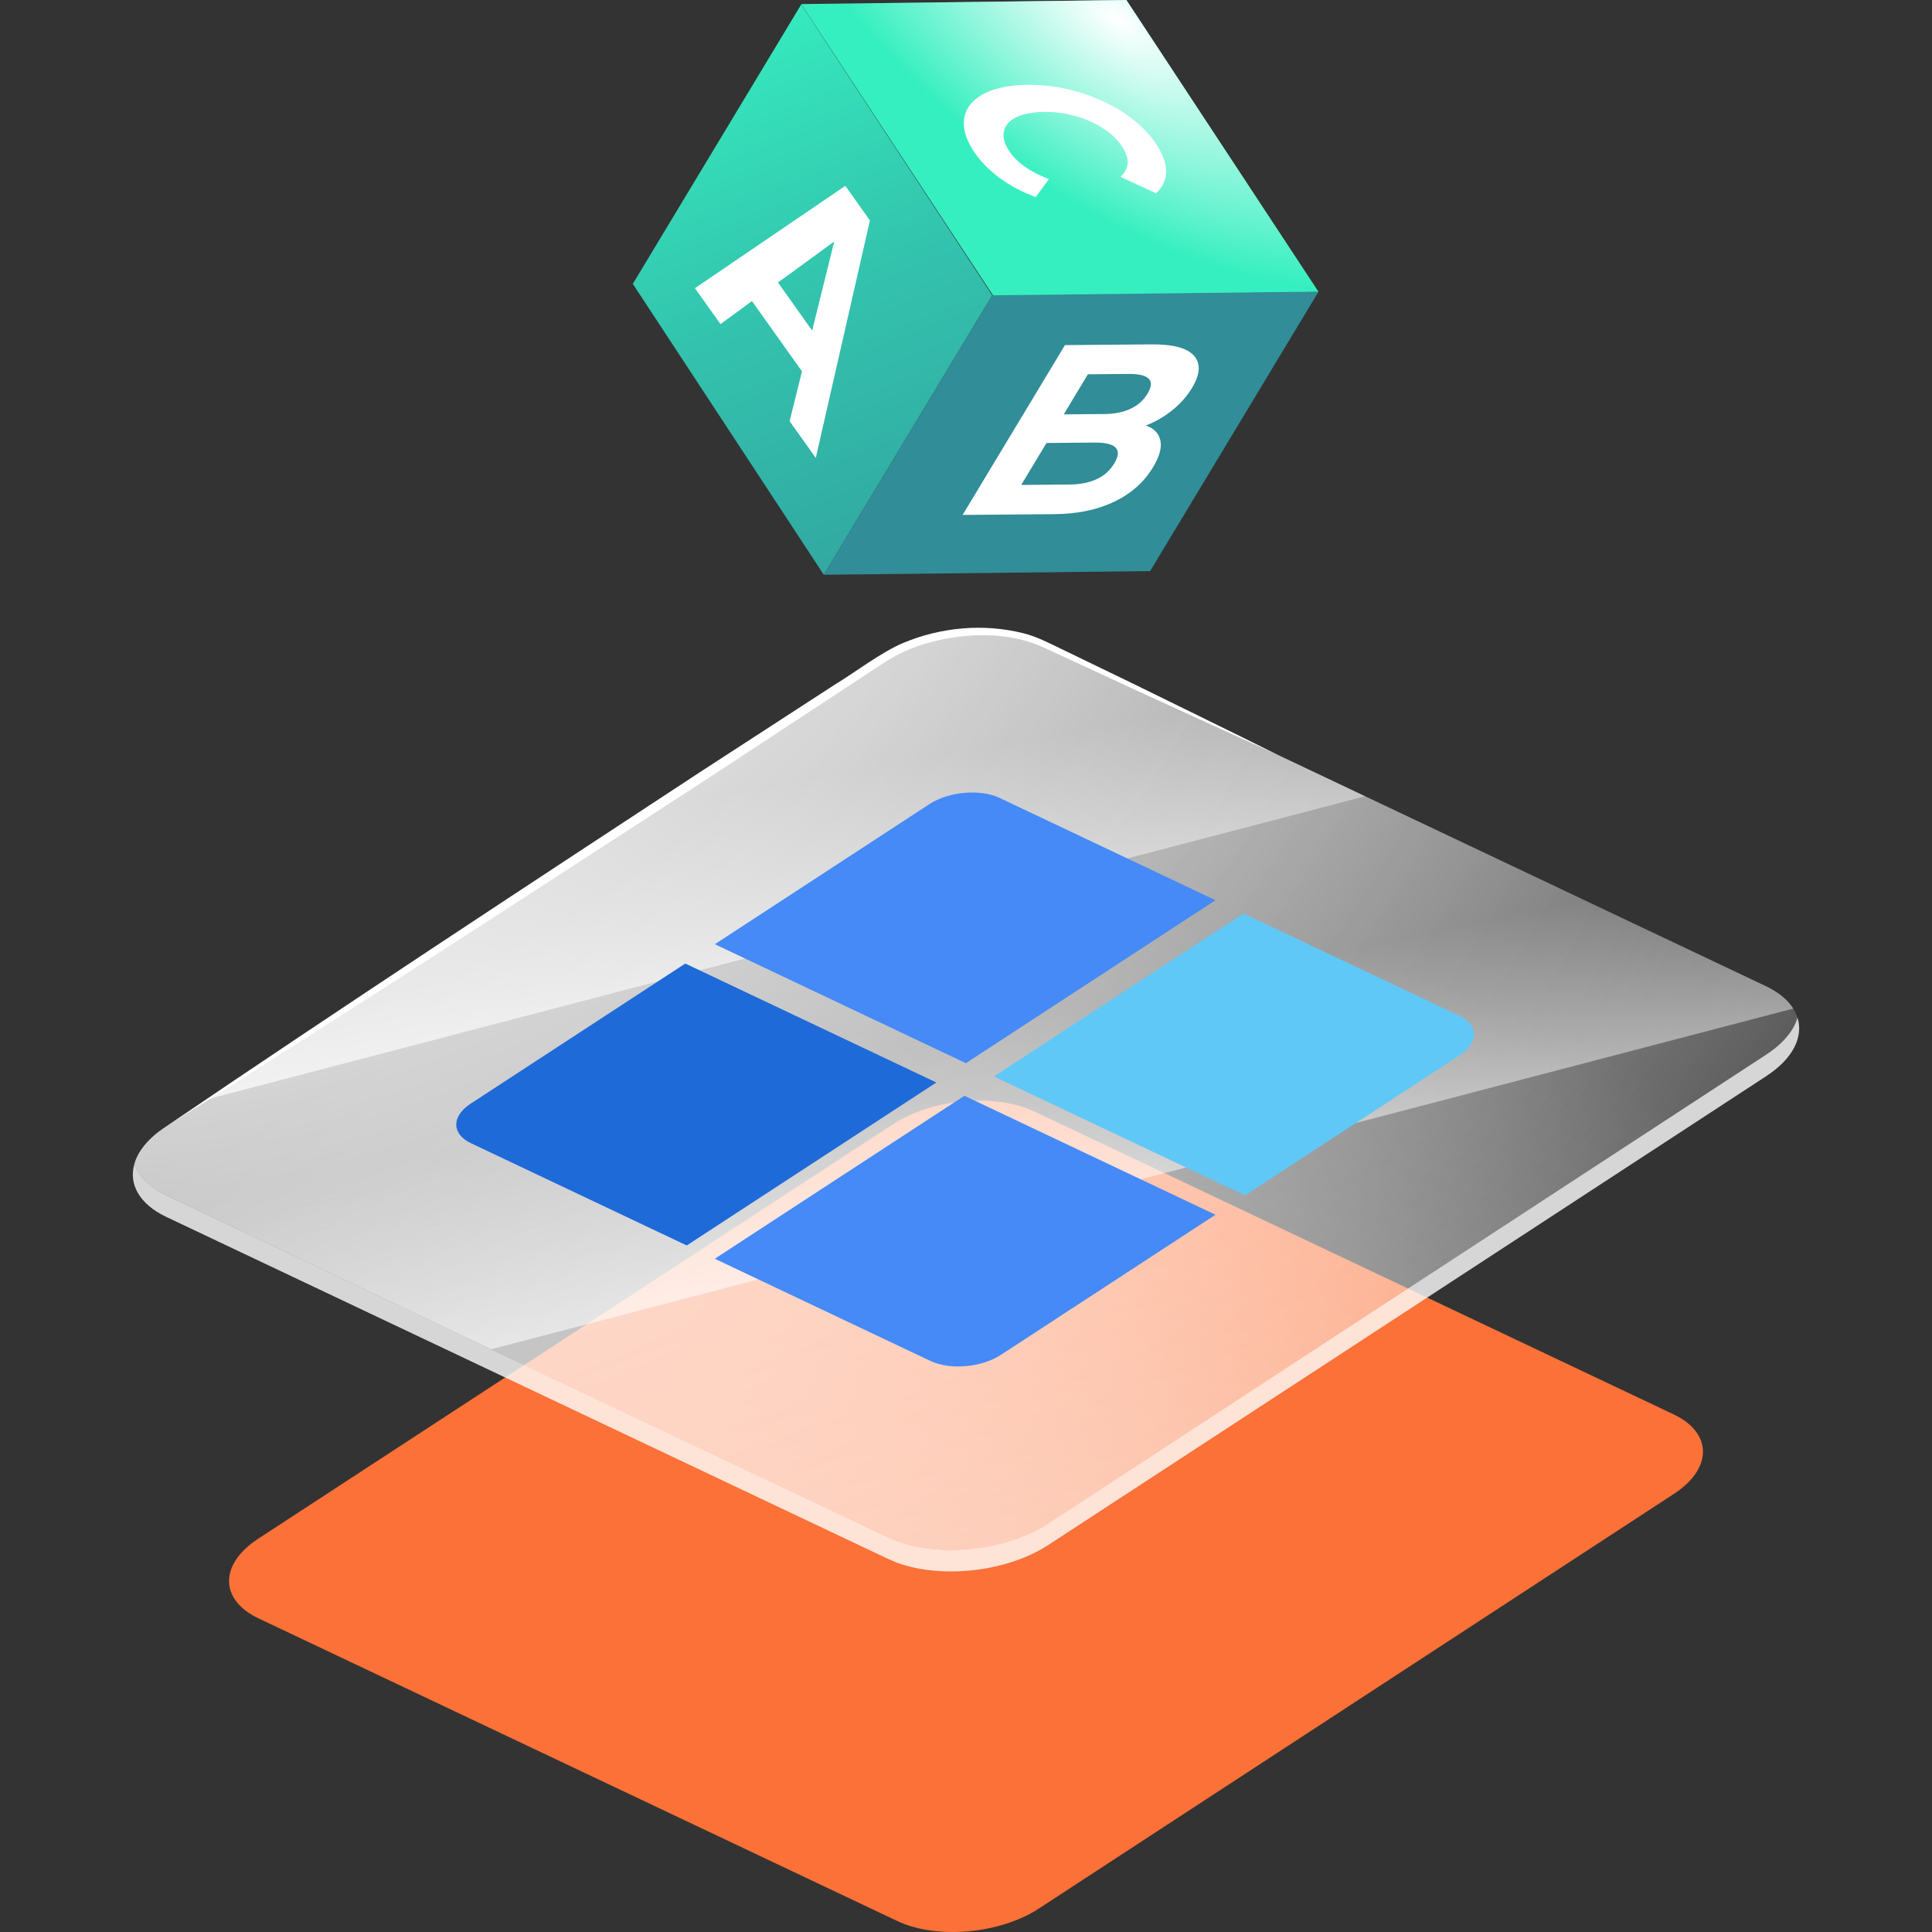 <?xml version="1.0" encoding="UTF-8"?><svg xmlns="http://www.w3.org/2000/svg" xmlns:xlink="http://www.w3.org/1999/xlink" viewBox="0 0 400 400"><rect x="0" y="0" width="400" height="400" fill="#333333" stroke="none"/><defs><style>.cls-1{fill:url(#linear-gradient);}.cls-2{fill:#fb7137;}.cls-3,.cls-4{fill:#fff;}.cls-5{fill:#1e6ad8;}.cls-6{fill:#458af7;}.cls-7{fill:#60c8f7;}.cls-8{fill:url(#radial-gradient-4);mix-blend-mode:screen;}.cls-9{fill:url(#radial-gradient-3);}.cls-10{fill:url(#radial-gradient-2);}.cls-11{fill:url(#linear-gradient-3);}.cls-12{fill:url(#linear-gradient-4);}.cls-13{fill:url(#linear-gradient-2);}.cls-14{fill:url(#linear-gradient-5);}.cls-15{fill:url(#radial-gradient);}.cls-16{isolation:isolate;}.cls-4{opacity:.8;}</style><radialGradient id="radial-gradient" cx="200.98" cy="480.72" fx="200.98" fy="480.72" r="293.62" gradientTransform="translate(.17 3.58) rotate(-.61) skewX(-.61)" gradientUnits="userSpaceOnUse"><stop offset="0" stop-color="#fff"/><stop offset="1" stop-color="#fff" stop-opacity="0"/></radialGradient><radialGradient id="radial-gradient-2" cx="17.89" cy="14.68" fx="17.89" fy="14.68" r="453.99" xlink:href="#radial-gradient"/><radialGradient id="radial-gradient-3" cx="17.89" cy="14.68" fx="17.89" fy="14.68" r="453.99" xlink:href="#radial-gradient"/><linearGradient id="linear-gradient" x1="212.6" y1="285.24" x2="197.38" y2="213.44" gradientTransform="translate(.17 3.58) rotate(-.61) skewX(-.61)" gradientUnits="userSpaceOnUse"><stop offset="0" stop-color="#fff"/><stop offset="1" stop-color="#fff" stop-opacity="0"/></linearGradient><linearGradient id="linear-gradient-2" x1="167.52" y1="222.5" x2="157.18" y2="161.04" xlink:href="#linear-gradient"/><linearGradient id="linear-gradient-3" x1="-1326.38" y1="-2058.33" x2="-1339.19" y2="-2102.15" gradientTransform="translate(244.62 2661.87) rotate(31.07)" gradientUnits="userSpaceOnUse"><stop offset="0" stop-color="#318d97"/><stop offset=".24" stop-color="#319098"/><stop offset=".44" stop-color="#319a9c"/><stop offset=".61" stop-color="#32aba3"/><stop offset=".78" stop-color="#33c2ad"/><stop offset=".94" stop-color="#35e1ba"/><stop offset="1" stop-color="#36efc0"/></linearGradient><radialGradient id="radial-gradient-4" cx="3147.73" cy="2450.22" fx="3147.73" fy="2450.22" r="80.14" gradientTransform="translate(-1691.74 -2731.2) rotate(35.19) scale(1 .46)" gradientUnits="userSpaceOnUse"><stop offset="0" stop-color="#003b0d"/><stop offset="0" stop-color="#fff"/><stop offset="1" stop-color="#fff" stop-opacity="0"/></radialGradient><linearGradient id="linear-gradient-4" x1="-1227.73" y1="-2053.6" x2="-1456.97" y2="-2225.53" xlink:href="#linear-gradient-3"/><linearGradient id="linear-gradient-5" x1="-1379.46" y1="-2223.42" x2="-1541.28" y2="-2384.56" xlink:href="#linear-gradient-3"/></defs><g class="cls-16"><g id="new_design"><g><g><path class="cls-2" d="M185.78,397.73l-132.25-62.66c-8.11-3.84-8.15-11.23-.08-16.49l131.48-85.85c8.06-5.27,21.18-6.42,29.29-2.58l132.25,62.66c8.11,3.84,8.15,11.23,.08,16.49l-131.48,85.85c-8.06,5.27-21.18,6.42-29.29,2.58Z"/><path class="cls-4" d="M365.68,222.81l-148.65,97.07c-9.11,5.95-23.94,7.25-33.11,2.9L34.41,251.94c-5.61-2.67-7.82-6.83-6.57-11.03,.79,2.54,2.98,4.85,6.57,6.56l149.51,70.84c9.17,4.36,24,3.05,33.11-2.9l148.65-97.07c3.54-2.32,5.7-4.98,6.48-7.64,1.24,3.96-.92,8.49-6.48,12.1Z"/><path class="cls-15" d="M372.16,210.71c-.77,2.66-2.93,5.32-6.48,7.64l-148.65,97.07c-9.11,5.95-23.94,7.25-33.11,2.9L34.41,247.47c-3.59-1.7-5.78-4.02-6.57-6.56,.77-2.64,2.93-5.32,6.46-7.62l148.65-97.07c9.13-5.95,23.94-7.25,33.11-2.91l149.53,70.85c3.59,1.69,5.78,4.01,6.56,6.54Z"/><path class="cls-10" d="M372.16,210.71c-.77,2.66-2.93,5.32-6.48,7.64l-148.65,97.07c-9.11,5.95-23.94,7.25-33.11,2.9L34.41,247.47c-3.59-1.7-5.78-4.02-6.57-6.56,.77-2.64,2.93-5.32,6.46-7.62l148.65-97.07c9.13-5.95,23.94-7.25,33.11-2.91l149.53,70.85c3.59,1.69,5.78,4.01,6.56,6.54Z"/><path class="cls-9" d="M372.16,210.71c-.77,2.66-2.93,5.32-6.48,7.64l-148.65,97.07c-9.11,5.95-23.94,7.25-33.11,2.9l-82.22-38.96-67.29-31.88c-3.59-1.7-5.78-4.02-6.57-6.56,.77-2.64,2.93-5.32,6.46-7.62l148.65-97.07c9.13-5.95,23.94-7.25,33.11-2.91l149.53,70.85c2.68,1.27,4.57,2.87,5.69,4.65,.39,.62,.67,1.24,.88,1.9Z"/><path class="cls-1" d="M371.28,208.81L101.7,279.35l-67.29-31.88c-3.59-1.7-5.78-4.02-6.57-6.56,.77-2.64,2.93-5.32,6.46-7.62l8.81-5.75,139.84-91.31c9.13-5.95,23.94-7.25,33.11-2.91l66.56,31.54,82.97,39.31c2.68,1.27,4.57,2.87,5.69,4.65Z"/><path class="cls-13" d="M282.63,164.85L43.12,227.54l139.84-91.31c9.13-5.95,23.94-7.25,33.11-2.91l66.56,31.54Z"/><path class="cls-3" d="M34.3,233.29c36.05-24.49,74.22-49.53,110.61-73.42l27.84-18.07c4.21-2.55,9.76-6.81,14.28-8.7,7.83-3.27,16.68-4.06,24.9-1.98,2.72,.68,5.26,2.01,7.77,3.22l14.94,7.23c9.93,4.89,19.88,9.71,29.78,14.65-10.1-4.53-20.13-9.18-30.2-13.77-2.98-1.4-16.13-7.48-18.82-8.7-6.24-2.63-13.36-2.71-19.95-1.44-3.97,.8-7.86,2.1-11.31,4.21-2.3,1.42-8.03,5.26-10.4,6.79l-27.74,18.22c-36.5,23.71-74.8,48.6-111.7,71.75h0Z"/><g><path class="cls-6" d="M199.98,220.12l-51.98-24.63,44.43-29.01c4-2.61,10.5-3.18,14.53-1.28l44.69,21.18-51.68,33.74Z"/><path class="cls-7" d="M257.76,247.5l-51.98-24.63,51.68-33.74,44.69,21.18c4.02,1.91,4.04,5.57,.04,8.18l-44.43,29.01Z"/><path class="cls-5" d="M142.18,257.86l-44.69-21.18c-4.02-1.91-4.04-5.57-.04-8.18l44.43-29.01,51.98,24.63-51.68,33.74Z"/><path class="cls-6" d="M192.68,281.79l-44.69-21.18,51.68-33.74,51.98,24.63-44.43,29.01c-4,2.61-10.5,3.18-14.53,1.28Z"/></g></g><g><g><polygon class="cls-11" points="165.87 .84 205.68 61.29 273.01 60.45 233.2 0 165.87 .84"/><polygon class="cls-8" points="165.87 .84 205.68 61.29 273.01 60.45 233.2 0 165.87 .84"/><polygon class="cls-12" points="165.89 .91 131.02 58.77 170.56 119 205.43 61.14 165.89 .91"/><polygon class="cls-14" points="272.99 60.38 238.12 118.24 170.56 119 205.43 61.14 272.99 60.38"/></g><path class="cls-3" d="M166.05,76.89l-10.36-14.55-6.52,4.76-5.29-7.43,31.13-21.19,5.1,7.16-11.21,49.17-5.42-7.61,2.56-10.31Zm2.1-8.46l4.57-18.43-11.65,8.49,7.07,9.94Z"/><path class="cls-3" d="M240.26,91.24c.29,1.48-.22,3.31-1.53,5.49-1.86,3.08-4.53,5.46-8.03,7.14-3.5,1.68-7.64,2.54-12.43,2.58l-18.97,.16,21.19-35.16,17.92-.15c4.47-.04,7.41,.75,8.82,2.37,1.4,1.62,1.26,3.84-.44,6.65-1.03,1.71-2.38,3.24-4.04,4.58-1.66,1.35-3.5,2.41-5.5,3.19,1.71,.62,2.71,1.67,3,3.15Zm-15.03-13.74l-4.99,8.29,8.44-.07c2.1-.02,3.9-.38,5.41-1.1,1.51-.71,2.67-1.75,3.5-3.13,.83-1.37,.91-2.4,.24-3.08-.67-.68-2.05-1.01-4.15-.99l-8.44,.07Zm1.8,21.72c1.56-.71,2.78-1.81,3.67-3.28,1.76-2.91,.38-4.35-4.13-4.31l-9.9,.08-5.24,8.69,9.9-.08c2.24-.02,4.13-.38,5.69-1.1Z"/><g class="cls-16"><path class="cls-3" d="M239.48,29.97c-1.59-2.46-3.84-4.65-6.75-6.58-2.9-1.91-6.16-3.4-9.77-4.43-3.61-1.04-7.25-1.5-10.88-1.39-3.64,.12-6.53,.78-8.68,2.01-2.17,1.21-3.41,2.84-3.76,4.86-.35,2.03,.27,4.26,1.84,6.7,1.34,2.07,3.12,3.94,5.34,5.59,2.2,1.65,4.74,3.01,7.61,4.08l2.74-3.72c-3.96-1.53-6.71-3.48-8.26-5.88-.96-1.48-1.31-2.82-1.07-4.01,.25-1.19,1.05-2.14,2.42-2.85,1.35-.71,3.17-1.09,5.45-1.17,2.27-.07,4.5,.19,6.71,.78,2.2,.6,4.18,1.46,5.92,2.58,1.76,1.13,3.11,2.44,4.06,3.92,1.55,2.4,1.42,4.45-.4,6.15l7.33,3.4c1.37-1.21,2.06-2.67,2.1-4.37,.03-1.71-.62-3.61-1.96-5.68"/></g></g></g></g></g></svg>